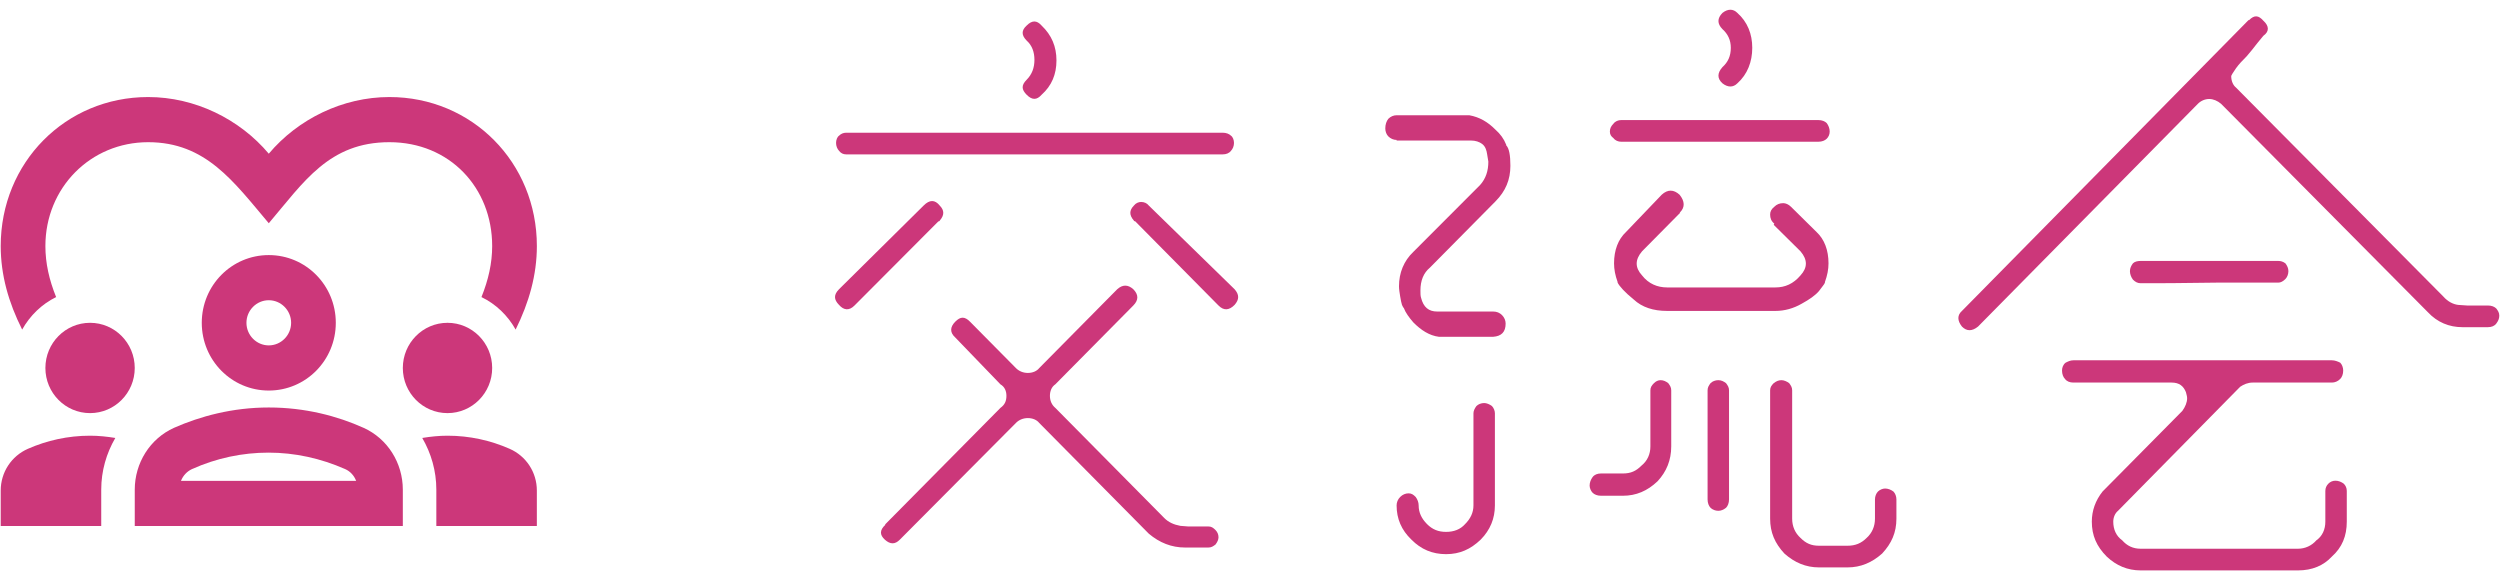 <svg width="154" height="36" viewBox="0 0 154 36" fill="none" xmlns="http://www.w3.org/2000/svg">
<path d="M52.638 18.819C52.308 19.153 51.978 19.116 51.684 18.782C51.354 18.448 51.354 18.151 51.684 17.817L56.895 12.662C57.262 12.292 57.592 12.292 57.886 12.662C58.179 12.959 58.179 13.256 57.886 13.59C57.886 13.614 57.874 13.627 57.849 13.627C57.825 13.627 57.8 13.639 57.776 13.664L52.712 18.745L52.638 18.819ZM75.317 8.175C75.537 8.175 75.72 8.249 75.83 8.36C75.94 8.435 76.014 8.62 76.014 8.805C76.014 8.991 75.94 9.176 75.83 9.288C75.72 9.436 75.537 9.51 75.317 9.51H52.125C51.941 9.51 51.794 9.436 51.684 9.288C51.574 9.176 51.501 8.991 51.501 8.805C51.501 8.62 51.574 8.435 51.684 8.36C51.794 8.249 51.941 8.175 52.125 8.175H75.317ZM74.876 32.652C74.986 32.764 75.06 32.912 75.06 33.097C75.06 33.246 74.986 33.394 74.876 33.542C74.729 33.654 74.619 33.728 74.436 33.728H73.005C72.161 33.728 71.427 33.431 70.766 32.875L64.014 26.051C63.867 25.865 63.611 25.754 63.317 25.754C63.023 25.754 62.767 25.865 62.583 26.051L55.427 33.246C55.134 33.542 54.84 33.542 54.51 33.246C54.18 32.949 54.18 32.652 54.547 32.319H54.51L61.629 25.124C61.886 24.938 61.996 24.716 61.996 24.382C61.996 24.085 61.886 23.826 61.629 23.677L58.84 20.785C58.51 20.488 58.51 20.154 58.84 19.82C59.17 19.486 59.427 19.486 59.757 19.82L62.583 22.676C62.767 22.861 63.023 22.973 63.317 22.973C63.611 22.973 63.867 22.861 64.014 22.676L68.821 17.817C69.152 17.521 69.482 17.521 69.812 17.817C70.142 18.151 70.142 18.485 69.812 18.819L65.005 23.677C64.785 23.826 64.675 24.085 64.675 24.382C64.675 24.679 64.785 24.938 65.005 25.124L71.72 31.911C71.977 32.17 72.308 32.319 72.711 32.393L73.188 32.43H74.436C74.619 32.43 74.729 32.504 74.876 32.652ZM63.243 1.573C63.574 1.24 63.867 1.24 64.161 1.573C64.785 2.167 65.078 2.872 65.078 3.724C65.078 4.577 64.785 5.282 64.161 5.838C63.867 6.172 63.574 6.172 63.243 5.838C62.913 5.505 62.913 5.245 63.243 4.911C63.574 4.577 63.721 4.17 63.721 3.687C63.721 3.205 63.574 2.797 63.243 2.501C62.913 2.167 62.913 1.87 63.243 1.573ZM69.959 13.664L69.922 13.627C69.885 13.627 69.849 13.627 69.849 13.59C69.555 13.256 69.555 12.959 69.849 12.662C69.959 12.514 70.142 12.44 70.289 12.44C70.473 12.44 70.656 12.514 70.766 12.662L76.05 17.817C76.344 18.151 76.344 18.448 76.05 18.782C75.72 19.116 75.39 19.153 75.06 18.819L74.986 18.745L69.959 13.664Z" fill="#CC377A"/>
<path d="M92.526 19.412C92.673 19.561 92.747 19.746 92.747 19.931C92.747 20.451 92.49 20.71 91.976 20.747H88.637C88.049 20.673 87.536 20.34 87.059 19.857C86.802 19.561 86.582 19.264 86.472 18.967L86.435 18.93L86.362 18.782C86.325 18.671 86.288 18.485 86.251 18.263C86.215 18.04 86.178 17.818 86.178 17.632C86.178 16.816 86.472 16.075 87.059 15.518L91.169 11.402C91.536 10.994 91.682 10.511 91.682 9.955C91.682 9.918 91.646 9.77 91.609 9.51C91.572 9.251 91.499 9.028 91.316 8.88C91.132 8.731 90.875 8.657 90.618 8.657H86.031V8.62C85.848 8.62 85.664 8.546 85.517 8.398C85.407 8.286 85.334 8.101 85.334 7.915C85.334 7.656 85.407 7.47 85.517 7.322C85.664 7.174 85.848 7.099 86.031 7.099H90.508C91.132 7.211 91.646 7.507 92.123 7.99C92.416 8.249 92.636 8.546 92.783 8.917V8.954C92.967 9.139 93.04 9.584 93.04 10.215C93.04 11.068 92.747 11.772 92.123 12.403L88.086 16.483C87.683 16.816 87.499 17.298 87.499 17.892C87.499 18.077 87.499 18.226 87.536 18.337C87.683 18.93 88.013 19.19 88.526 19.19H91.976C92.196 19.19 92.38 19.264 92.526 19.412ZM92.086 31.132C92.086 31.948 91.793 32.652 91.205 33.246C90.582 33.839 89.921 34.136 89.077 34.136C88.233 34.136 87.536 33.839 86.949 33.246C86.325 32.652 86.031 31.948 86.031 31.132C86.031 30.946 86.105 30.761 86.251 30.613C86.398 30.464 86.582 30.39 86.765 30.39C86.949 30.39 87.059 30.464 87.206 30.613C87.316 30.761 87.389 30.946 87.389 31.132C87.389 31.577 87.572 31.948 87.903 32.282C88.233 32.615 88.6 32.764 89.077 32.764C89.554 32.764 89.958 32.615 90.251 32.282C90.582 31.948 90.765 31.577 90.765 31.132V25.457C90.765 25.309 90.838 25.161 90.948 25.012C91.059 24.901 91.242 24.827 91.426 24.827C91.572 24.827 91.756 24.901 91.903 25.012C92.013 25.124 92.086 25.309 92.086 25.457V31.132ZM102.948 27.497C102.948 28.35 102.655 29.055 102.104 29.648C101.48 30.242 100.783 30.538 99.976 30.538H98.618C98.398 30.538 98.214 30.464 98.104 30.353C97.994 30.242 97.921 30.056 97.921 29.908C97.921 29.723 97.994 29.537 98.104 29.389C98.214 29.24 98.398 29.166 98.618 29.166H99.976C100.453 29.166 100.783 29.018 101.113 28.684C101.48 28.387 101.664 27.979 101.664 27.497V24.048C101.664 23.863 101.737 23.752 101.884 23.603C101.994 23.492 102.141 23.418 102.288 23.418C102.471 23.418 102.618 23.492 102.765 23.603C102.875 23.752 102.948 23.863 102.948 24.048V27.497ZM112.012 7.396C112.232 7.396 112.416 7.47 112.526 7.582C112.636 7.73 112.709 7.915 112.709 8.101C112.709 8.286 112.636 8.435 112.526 8.546C112.416 8.657 112.232 8.731 112.012 8.731H99.866C99.682 8.731 99.499 8.657 99.389 8.509C99.242 8.398 99.168 8.286 99.168 8.101C99.168 7.915 99.242 7.767 99.389 7.619C99.499 7.47 99.682 7.396 99.866 7.396H112.012ZM112.636 16.223C112.636 16.594 112.563 16.965 112.416 17.372V17.41C112.379 17.521 112.232 17.669 112.049 17.929C111.829 18.189 111.462 18.448 110.985 18.708C110.471 19.004 109.92 19.153 109.37 19.153H102.691C101.847 19.153 101.15 18.93 100.636 18.448C100.086 18.003 99.756 17.632 99.645 17.41V17.372C99.499 16.965 99.425 16.594 99.425 16.223C99.425 15.407 99.682 14.739 100.159 14.294L102.361 11.995C102.728 11.661 103.095 11.661 103.462 11.995C103.792 12.403 103.792 12.774 103.499 13.07H103.462L103.499 13.107L101.15 15.481C100.71 16 100.71 16.483 101.15 16.965C101.554 17.484 102.104 17.706 102.691 17.706H109.37C109.957 17.706 110.471 17.484 110.911 16.965C111.352 16.483 111.352 16 110.911 15.481L109.26 13.849L109.297 13.775C109.113 13.627 109.04 13.441 109.04 13.219C109.04 13.033 109.113 12.885 109.297 12.737C109.443 12.588 109.627 12.514 109.847 12.514C109.994 12.514 110.177 12.588 110.324 12.737L111.902 14.294C112.379 14.739 112.636 15.407 112.636 16.223ZM106.324 31.28C106.177 31.391 106.031 31.466 105.847 31.466C105.664 31.466 105.48 31.391 105.37 31.28C105.26 31.169 105.187 30.983 105.187 30.761V24.048C105.187 23.863 105.26 23.752 105.37 23.603C105.48 23.492 105.664 23.418 105.847 23.418C106.031 23.418 106.177 23.492 106.324 23.603C106.434 23.752 106.508 23.863 106.508 24.048V30.761C106.508 30.983 106.434 31.169 106.324 31.28ZM106.104 0.795C106.434 0.535 106.765 0.535 107.021 0.795C107.645 1.351 107.939 2.093 107.939 2.946C107.939 3.799 107.645 4.578 107.021 5.134C106.765 5.393 106.434 5.393 106.104 5.134C105.774 4.837 105.774 4.503 106.104 4.133C106.434 3.836 106.618 3.465 106.618 2.946C106.618 2.464 106.434 2.093 106.104 1.796C105.774 1.462 105.774 1.128 106.104 0.795ZM109.04 24.048C109.04 23.863 109.113 23.752 109.26 23.603C109.407 23.492 109.553 23.418 109.737 23.418C109.884 23.418 110.067 23.492 110.214 23.603C110.324 23.752 110.397 23.863 110.397 24.048V31.948C110.397 32.43 110.581 32.838 110.911 33.135C111.241 33.468 111.572 33.617 112.049 33.617H113.81C114.287 33.617 114.654 33.468 114.985 33.135C115.315 32.838 115.498 32.43 115.498 31.948V30.761C115.498 30.576 115.572 30.39 115.682 30.279C115.792 30.168 115.975 30.093 116.122 30.093C116.306 30.093 116.489 30.168 116.636 30.279C116.746 30.39 116.819 30.576 116.819 30.761V31.948C116.819 32.801 116.526 33.468 115.939 34.099C115.315 34.655 114.618 34.952 113.81 34.952H112.049C111.241 34.952 110.544 34.655 109.92 34.099C109.333 33.468 109.04 32.801 109.04 31.948V24.048Z" fill="#CC377A"/>
<path d="M151.974 18.819H153.259C153.479 18.819 153.662 18.893 153.772 19.004C153.882 19.153 153.956 19.264 153.956 19.449C153.956 19.635 153.882 19.783 153.772 19.931C153.662 20.08 153.479 20.154 153.259 20.154H151.681C150.873 20.154 150.139 19.857 149.552 19.227L136.819 6.395C136.599 6.209 136.342 6.098 136.085 6.098C135.828 6.098 135.571 6.209 135.388 6.395L121.847 20.117C121.48 20.414 121.149 20.414 120.856 20.117C120.562 19.746 120.562 19.412 120.856 19.153L138.507 1.24H138.543C138.874 0.906 139.131 0.943 139.424 1.277C139.791 1.611 139.791 1.944 139.424 2.204C139.387 2.241 139.277 2.389 139.057 2.649C138.837 2.946 138.617 3.205 138.397 3.465C138.14 3.724 137.92 3.947 137.736 4.207C137.553 4.466 137.443 4.652 137.443 4.689C137.443 4.985 137.553 5.245 137.736 5.393L150.506 18.263C150.8 18.596 151.13 18.745 151.424 18.782L151.974 18.819ZM144.158 22.342C144.268 22.453 144.341 22.639 144.341 22.824C144.341 23.047 144.268 23.232 144.158 23.343C144.011 23.492 143.828 23.566 143.644 23.566H138.764C138.47 23.566 138.213 23.677 137.993 23.826L130.47 31.465C130.287 31.614 130.177 31.873 130.177 32.133C130.177 32.615 130.36 33.023 130.727 33.283C131.021 33.617 131.388 33.802 131.865 33.802H141.553C141.993 33.802 142.397 33.617 142.69 33.283C143.057 33.023 143.241 32.615 143.241 32.133V30.242C143.241 30.056 143.314 29.908 143.424 29.797C143.534 29.685 143.681 29.611 143.864 29.611C144.048 29.611 144.231 29.685 144.378 29.797C144.488 29.908 144.562 30.056 144.562 30.242V32.133C144.562 33.023 144.268 33.728 143.644 34.284C143.131 34.84 142.433 35.137 141.553 35.137H131.865C131.057 35.137 130.36 34.84 129.773 34.284C129.149 33.654 128.856 32.986 128.856 32.133C128.856 31.465 129.076 30.835 129.516 30.279L134.434 25.309C134.617 25.049 134.727 24.79 134.727 24.53C134.727 24.419 134.69 24.308 134.654 24.159C134.507 23.788 134.25 23.566 133.773 23.566H127.718C127.498 23.566 127.314 23.492 127.204 23.343C127.094 23.232 127.021 23.047 127.021 22.824C127.021 22.639 127.094 22.453 127.241 22.342C127.388 22.268 127.535 22.194 127.718 22.194H143.644C143.828 22.194 144.011 22.268 144.158 22.342ZM140.342 16.074C140.488 16.074 140.635 16.111 140.782 16.223C140.892 16.371 140.965 16.52 140.965 16.705C140.965 16.89 140.892 17.076 140.782 17.187C140.635 17.335 140.488 17.41 140.342 17.41H136.525C134.36 17.447 132.819 17.447 131.865 17.447C131.681 17.447 131.535 17.372 131.388 17.224C131.278 17.076 131.204 16.89 131.204 16.705C131.204 16.52 131.278 16.371 131.388 16.223C131.498 16.111 131.681 16.074 131.865 16.074H140.342Z" fill="#CC377A"/>
<path d="M5.548 25.448C7.068 25.448 8.3 24.203 8.3 22.667C8.3 21.131 7.068 19.885 5.548 19.885C4.028 19.885 2.796 21.131 2.796 22.667C2.796 24.203 4.028 25.448 5.548 25.448Z" fill="#CC377A"/>
<path d="M1.723 27.645C0.704 28.091 0.044 29.092 0.044 30.218V32.402H6.236V30.163C6.236 29.009 6.553 27.924 7.103 26.978C6.594 26.895 6.085 26.839 5.548 26.839C4.186 26.839 2.892 27.131 1.723 27.645Z" fill="#CC377A"/>
<path d="M27.566 25.448C29.086 25.448 30.318 24.203 30.318 22.667C30.318 21.131 29.086 19.885 27.566 19.885C26.046 19.885 24.814 21.131 24.814 22.667C24.814 24.203 26.046 25.448 27.566 25.448Z" fill="#CC377A"/>
<path d="M31.391 27.645C30.222 27.131 28.928 26.839 27.566 26.839C27.029 26.839 26.52 26.895 26.011 26.978C26.561 27.924 26.878 29.009 26.878 30.163V32.402H33.07V30.218C33.07 29.092 32.41 28.091 31.391 27.645Z" fill="#CC377A"/>
<path d="M22.392 26.352C20.782 25.629 18.8 25.101 16.557 25.101C14.314 25.101 12.333 25.643 10.723 26.352C9.237 27.02 8.301 28.522 8.301 30.163V32.402H24.814V30.163C24.814 28.522 23.878 27.02 22.392 26.352ZM11.149 29.62C11.273 29.301 11.521 29.036 11.824 28.897C13.337 28.216 14.934 27.882 16.544 27.882C18.154 27.882 19.75 28.23 21.264 28.897C21.58 29.036 21.814 29.301 21.938 29.62H11.149Z" fill="#CC377A"/>
<path d="M12.429 19.885C12.429 22.194 14.273 24.058 16.557 24.058C18.841 24.058 20.685 22.194 20.685 19.885C20.685 17.576 18.841 15.713 16.557 15.713C14.273 15.713 12.429 17.576 12.429 19.885ZM17.933 19.885C17.933 20.65 17.314 21.276 16.557 21.276C15.8 21.276 15.181 20.65 15.181 19.885C15.181 19.12 15.8 18.494 16.557 18.494C17.314 18.494 17.933 19.12 17.933 19.885Z" fill="#CC377A"/>
<path d="M3.457 18.3C3.03 17.243 2.796 16.213 2.796 15.157C2.796 11.568 5.576 8.759 9.126 8.759C12.677 8.759 14.383 11.179 16.557 13.752C18.718 11.207 20.273 8.759 23.988 8.759C27.704 8.759 30.318 11.568 30.318 15.157C30.318 16.213 30.084 17.243 29.658 18.3C30.552 18.731 31.282 19.44 31.763 20.302C32.589 18.634 33.071 16.937 33.071 15.157C33.071 10.011 29.08 5.978 23.988 5.978C21.112 5.978 18.36 7.327 16.557 9.468C14.755 7.327 12.002 5.978 9.126 5.978C4.035 5.978 0.044 10.011 0.044 15.157C0.044 16.937 0.526 18.634 1.365 20.302C1.847 19.44 2.576 18.731 3.457 18.3Z" fill="#CC377A"/>
</svg>

